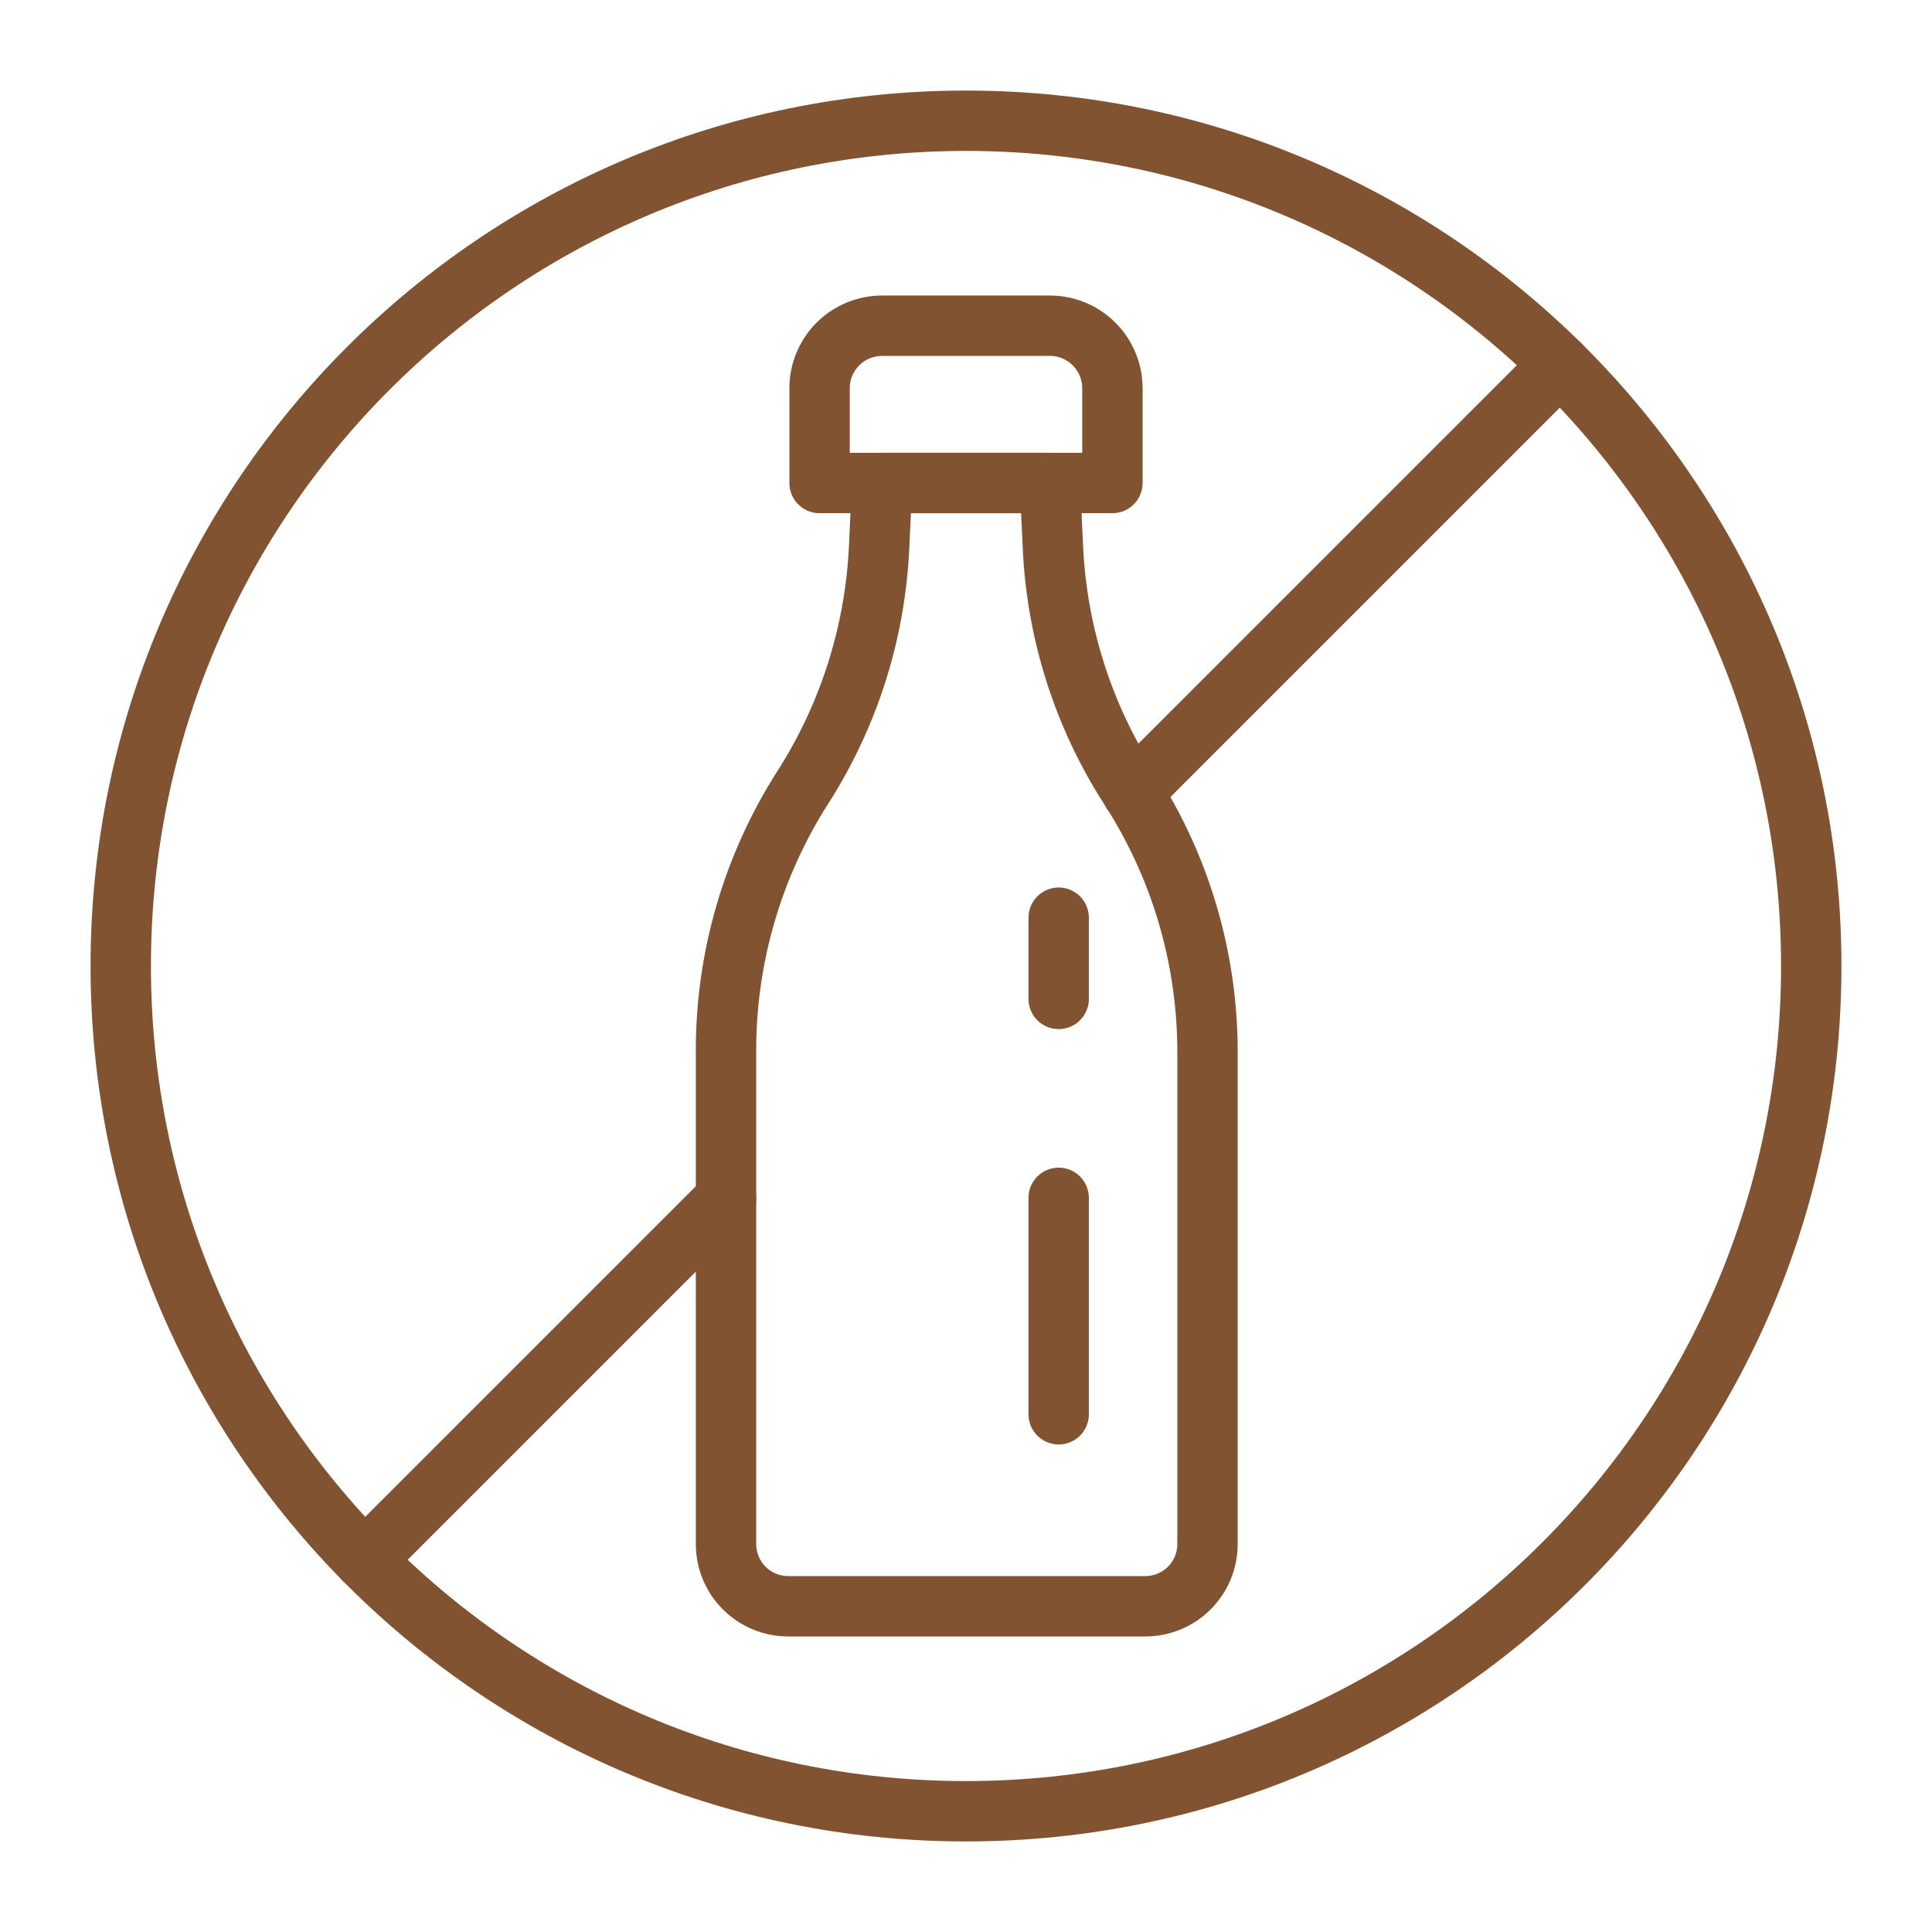 <svg width="64" height="64" viewBox="0 0 64 64" fill="none" xmlns="http://www.w3.org/2000/svg">
<path d="M32 60C47.464 60 60 47.464 60 32C60 16.536 47.464 4 32 4C16.536 4 4 16.536 4 32C4 47.464 16.536 60 32 60Z" stroke="#815331" stroke-width="2" stroke-linecap="round" stroke-linejoin="round"/>
<path d="M24.05 39.71L12.08 51.68" stroke="#815331" stroke-width="2" stroke-linecap="round" stroke-linejoin="round"/>
<path d="M51.68 12.08L37.51 26.25" stroke="#815331" stroke-width="2" stroke-linecap="round" stroke-linejoin="round"/>
<path d="M29.22 10.79H34.78C35.327 10.79 35.852 11.007 36.24 11.393C36.628 11.779 36.847 12.303 36.85 12.85V16H27.15V12.85C27.152 12.303 27.372 11.779 27.76 11.393C28.148 11.007 28.673 10.79 29.22 10.79Z" stroke="#815331" stroke-width="2" stroke-linecap="round" stroke-linejoin="round"/>
<path d="M29.22 16H34.78L34.88 18.14C35.01 20.959 35.88 23.693 37.4 26.07C39.085 28.663 39.988 31.687 40 34.78V51.15C40 51.421 39.946 51.69 39.842 51.941C39.738 52.191 39.585 52.419 39.393 52.61C39.201 52.802 38.972 52.953 38.721 53.056C38.47 53.159 38.201 53.211 37.93 53.21H26.12C25.848 53.211 25.579 53.159 25.328 53.056C25.077 52.953 24.849 52.802 24.657 52.61C24.464 52.419 24.312 52.191 24.208 51.941C24.103 51.69 24.05 51.421 24.05 51.15V34.79C24.05 31.707 24.931 28.689 26.59 26.09C28.11 23.716 28.982 20.986 29.12 18.17L29.22 16Z" stroke="#815331" stroke-width="2" stroke-linecap="round" stroke-linejoin="round"/>
<path d="M35.07 30.4V33.09" stroke="#815331" stroke-width="2" stroke-linecap="round" stroke-linejoin="round"/>
<path d="M35.07 39.68V46.85" stroke="#815331" stroke-width="2" stroke-linecap="round" stroke-linejoin="round"/>
</svg>

